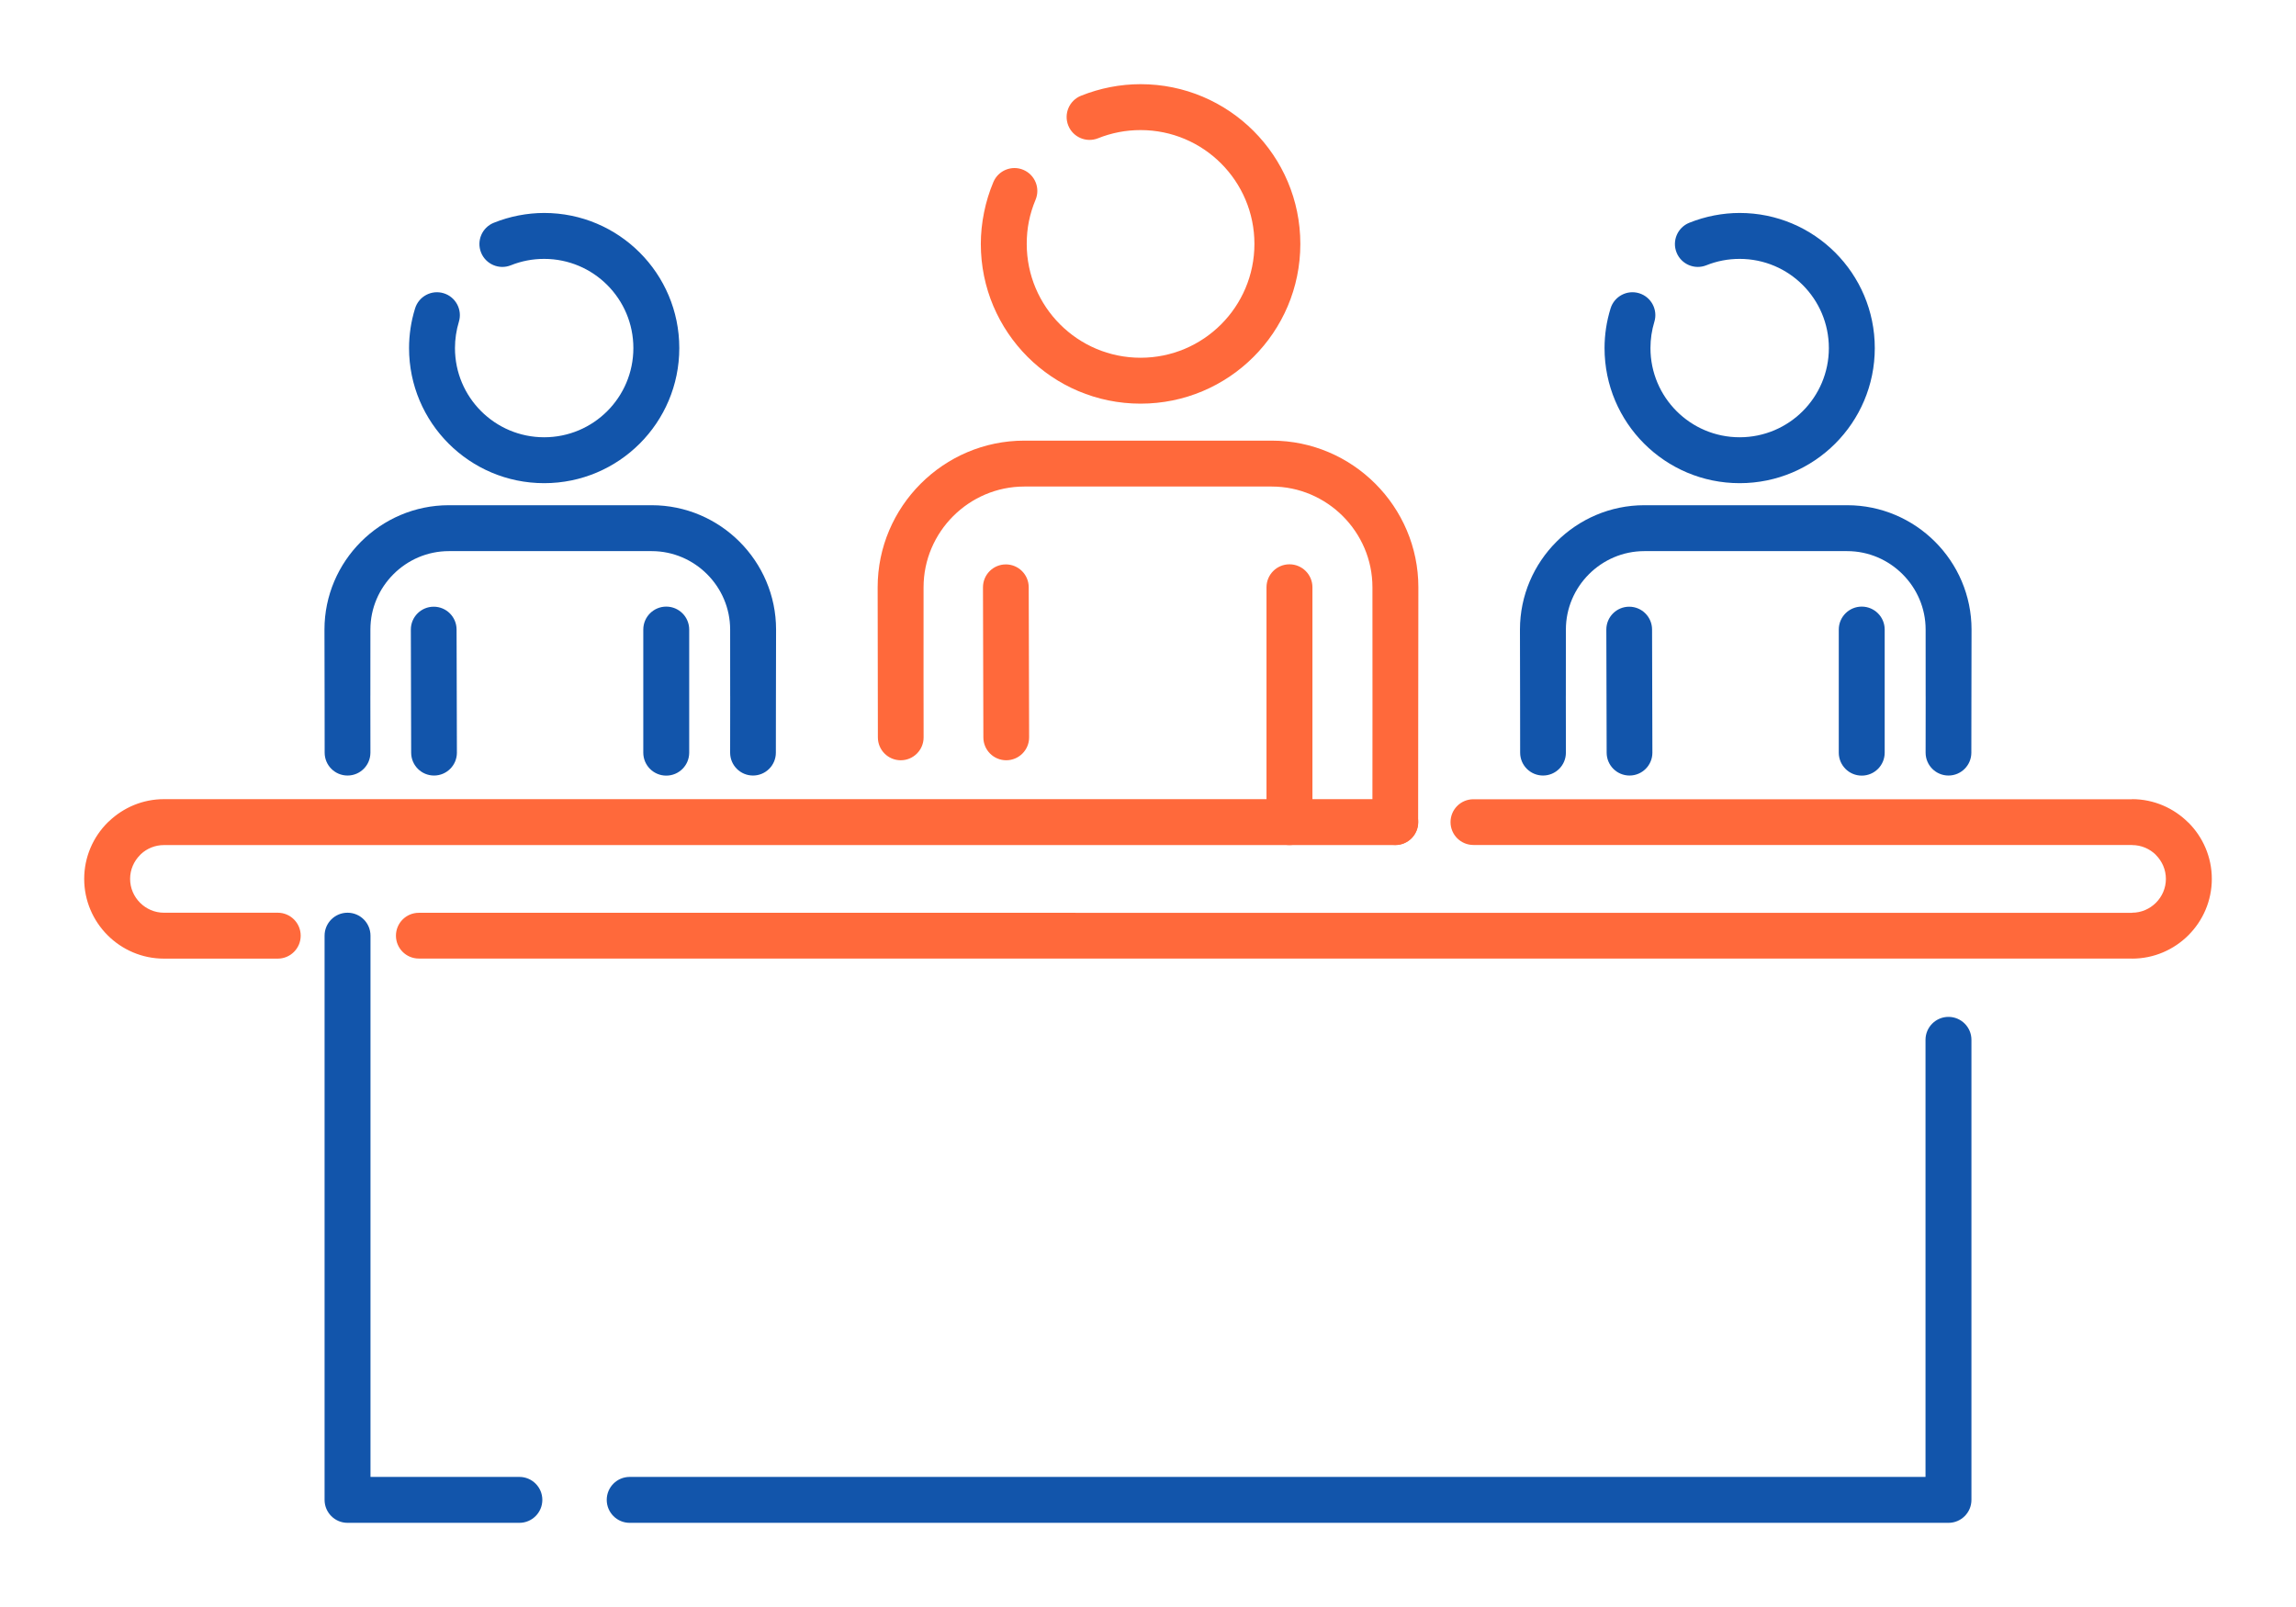 <?xml version="1.0" encoding="UTF-8"?>
<!DOCTYPE svg PUBLIC "-//W3C//DTD SVG 1.1//EN" "http://www.w3.org/Graphics/SVG/1.1/DTD/svg11.dtd">
<!-- Creator: CorelDRAW 2018 (64-Bit) -->
<svg xmlns="http://www.w3.org/2000/svg" xml:space="preserve" width="300px" height="210px" version="1.1" style="shape-rendering:geometricPrecision; text-rendering:geometricPrecision; image-rendering:optimizeQuality; fill-rule:evenodd; clip-rule:evenodd"
viewBox="0 0 14257.4 9980.2"
 xmlns:xlink="http://www.w3.org/1999/xlink">
 <defs>
  <style type="text/css">
   <![CDATA[
    .fil0 {fill:none}
    .fil1 {fill:#1255ab;fill-rule:nonzero}
    .fil2 {fill:#ff693b;fill-rule:nonzero}
   ]]>
  </style>
 </defs>
 <g id="Layer_x0020_1">
  <g id="_2322586781184">
   <rect class="fil0" width="14257.4" height="9980.2"/>
   <path class="fil1" d="M2300.1 4674.4c0,78.4 -63.6,142 -142,142 -78.5,0 -142.1,-63.6 -142.1,-142l-0.3 -317.9c-0.6,-343.5 -0.9,-347.6 -0.9,-446.6 0,-212.5 86.9,-405.7 226.8,-545.6 139.9,-139.9 333,-226.7 545.5,-226.7l1259.6 0c212.5,0 405.7,86.8 545.6,226.7 139.9,139.9 226.8,333.1 226.8,545.6 0,99 -0.4,103.1 -0.9,446.6l-0.4 317.9c0,78.4 -63.6,142 -142,142 -78.4,0 -142,-63.6 -142,-142l0.4 -317.9c0.1,-104.5 -0.3,142.6 -0.3,-446.6 0,-133.8 -54.9,-255.6 -143.2,-343.9 -88.4,-88.4 -210.2,-143.3 -344,-143.3l-1259.6 0c-133.7,0 -255.5,54.9 -343.9,143.3 -88.4,88.3 -143.2,210.1 -143.2,343.9 0,589.2 -0.5,342.1 -0.3,446.6l0.4 317.9zm277.4 -2759c23,-75.1 102.6,-117.2 177.6,-94.2 75.1,23.1 117.2,102.7 94.2,177.7 -7.7,24.9 -13.7,51.9 -18,80.6 -4,26.7 -6.1,54.3 -6.1,82.2 0,152.9 62,291.4 162.3,391.7 100.2,100.2 238.7,162.2 391.6,162.2 153,0 291.5,-62 391.7,-162.2 100.2,-100.3 162.2,-238.8 162.2,-391.7 0,-153 -62,-291.5 -162.2,-391.7 -100.2,-100.2 -238.7,-162.2 -391.7,-162.2 -36.2,0 -71.6,3.3 -105.5,9.9 -34.9,6.7 -68.9,16.7 -101.4,29.8 -72.9,29.2 -155.7,-6.2 -184.9,-79.1 -29.2,-72.9 6.2,-155.7 79.1,-184.9 50,-20.1 101.5,-35.3 153.7,-45.4 53,-10.3 106.3,-15.5 159,-15.5 231.7,0 441.5,93.9 593.3,245.8 151.9,151.8 245.8,361.6 245.8,593.3 0,231.6 -93.9,441.5 -245.8,593.3 -151.8,151.8 -361.6,245.7 -593.3,245.7 -231.6,0 -441.4,-93.9 -593.2,-245.7 -151.9,-151.8 -245.8,-361.7 -245.8,-593.3 0,-41.4 3.2,-83.1 9.4,-124.5 5.9,-39.8 15.3,-80.5 28,-121.8zm-26.3 1994.5c0,-78.4 63.6,-142 142,-142 78.4,0 142,63.6 142,142l2 764.5c0,78.4 -63.6,142 -142,142 -78.4,0 -142,-63.6 -142,-142l-2 -764.5zm1443.4 0c0,-78.7 63.8,-142.6 142.6,-142.6 78.7,0 142.5,63.9 142.5,142.6l0 764.5c0,78.7 -63.8,142.5 -142.5,142.5 -78.8,0 -142.6,-63.8 -142.6,-142.5l0 -764.5z"/>
   <path class="fil1" d="M11956.8 6457.9c0,-78.7 63.9,-142.6 142.6,-142.6 78.7,0 142.6,63.9 142.6,142.6l0 2857c0,78.7 -63.9,142.6 -142.6,142.6l-8189.2 0c-78.7,0 -142.6,-63.9 -142.6,-142.6 0,-78.8 63.9,-142.6 142.6,-142.6l8046.6 0 0 -2714.4zm-8731.7 2714.4c78.7,0 142.6,63.8 142.6,142.6 0,78.7 -63.9,142.6 -142.6,142.6l-1067 0c-78.8,0 -142.6,-63.9 -142.6,-142.6l0 -3503.9c0,-78.8 63.8,-142.6 142.6,-142.6 78.7,0 142.5,63.8 142.5,142.6l0 3361.3 924.5 0z"/>
   <path class="fil2" d="M1724.7 5668.4c78.7,0 142.5,63.8 142.5,142.6 0,78.7 -63.8,142.5 -142.5,142.5l-706.8 0c-136.2,0 -260.1,-55.6 -349.8,-145.3 -89.6,-89.7 -145.3,-213.5 -145.3,-349.9 0,-136.3 55.6,-260.2 145.3,-349.8 3,-3.1 6.2,-5.9 9.4,-8.6 89.1,-84.7 209.1,-136.8 340.4,-136.8l7646.3 0c78.7,0 142.6,63.9 142.6,142.6 0,78.7 -63.9,142.6 -142.6,142.6l-7646.3 0c-55.1,0 -105.2,21.2 -142.5,55.8l-5.7 6c-38.1,38.1 -61.8,90.6 -61.8,148.2 0,57.6 23.7,110.1 61.8,148.2 38.2,38.2 90.7,61.9 148.2,61.9l706.8 0zm7424.6 -420.7c-78.4,0 -142,-63.6 -142,-142 0,-78.4 63.6,-142 142,-142l4090.2 0 0 -0.6c135.8,0 259.5,55.8 349.5,145.7l0.3 -0.3c89.7,89.7 145.4,213.6 145.4,349.8 0,136.3 -55.7,260.2 -145.4,349.9 -89.7,89.6 -213.5,145.3 -349.8,145.3l0 -0.5 -10638.8 0c-78.4,0 -142,-63.6 -142,-142 0,-78.5 63.6,-142.1 142,-142.1l10638.8 0.1 0 -0.6c57.5,0 110,-23.7 148.2,-61.8 38.1,-38.2 61.8,-90.7 61.8,-148.2 0,-57.6 -23.7,-110.1 -61.8,-148.3l0.2 -0.3 -0.2 -0.2c-37.8,-37.8 -90.3,-61.3 -148.2,-61.3l0 -0.6 -4090.2 0z"/>
   <path class="fil2" d="M5735.3 4579.6c0,78.4 -63.6,142 -142,142 -78.4,0 -142,-63.6 -142,-142l-1.4 -932.4c0,-250.6 102.4,-478.3 267.4,-643.3 165,-165 392.7,-267.4 643.3,-267.4l1536.3 0c250.6,0 478.3,102.4 643.3,267.4 164.9,165 267.4,392.7 267.4,643.3 0,317.9 -0.3,-34.7 -0.8,729.3l-0.6 729.2c0,78.4 -63.6,142 -142,142 -78.4,0 -142,-63.6 -142,-142l0.5 -729.2c0.2,-277.8 -0.3,74.7 -0.3,-729.3 0,-171.8 -70.4,-328.2 -183.9,-441.7 -113.4,-113.4 -269.8,-183.9 -441.6,-183.9l-1536.3 0c-171.8,0 -328.2,70.5 -441.7,183.9 -113.4,113.5 -183.9,269.9 -183.9,441.7 0,664.2 -0.3,473 -0.2,546.3l0.5 386.1zm433.3 -3449c30.5,-72.3 113.8,-106.2 186,-75.8 72.3,30.5 106.2,113.8 75.8,186 -18.3,43.5 -32.1,88.4 -41.3,134 -8.9,44.1 -13.4,91 -13.4,140 0,195.3 79.2,372 207.1,499.9 127.9,127.9 304.6,207.1 499.9,207.1 195.2,0 371.9,-79.2 499.8,-207.1 127.9,-127.9 207.1,-304.6 207.1,-499.9 0,-195.2 -79.2,-371.9 -207.1,-499.8 -127.9,-127.9 -304.6,-207.1 -499.8,-207.1 -46.1,0 -91.2,4.3 -134.7,12.7 -44.4,8.6 -87.8,21.3 -129.4,38.1 -72.9,29.2 -155.7,-6.2 -184.9,-79.1 -29.2,-72.9 6.2,-155.7 79,-184.9 59.2,-23.8 120.1,-41.7 181.8,-53.7 62.6,-12.1 125.6,-18.2 188.2,-18.2 273.9,0 521.9,111 701.4,290.5 179.6,179.6 290.6,427.6 290.6,701.5 0,274 -111,522 -290.6,701.6 -179.5,179.5 -427.5,290.5 -701.4,290.5 -274,0 -522,-111 -701.6,-290.5 -179.5,-179.6 -290.5,-427.6 -290.5,-701.6 0,-63.9 6.7,-129.6 20.1,-195.7 13,-64.6 32.4,-127.8 57.9,-188.5zm-64.6 2516.6c0,-78.4 63.6,-142 142,-142 78.4,0 142,63.6 142,142l2.5 932.4c0,78.4 -63.6,142 -142.1,142 -78.4,0 -142,-63.6 -142,-142l-2.4 -932.4zm1760.6 0c0,-78.7 63.9,-142.6 142.6,-142.6 78.7,0 142.6,63.9 142.6,142.6l0 1458.5c0,78.7 -63.9,142.6 -142.6,142.6 -78.7,0 -142.6,-63.9 -142.6,-142.6l0 -1458.5z"/>
   <path class="fil1" d="M9723.7 4674.4c0,78.4 -63.6,142 -142,142 -78.5,0 -142.1,-63.6 -142.1,-142l-0.3 -317.9c-0.6,-343.5 -0.9,-347.6 -0.9,-446.6 0,-212.5 86.9,-405.7 226.8,-545.6 139.9,-139.9 333,-226.7 545.5,-226.7l1259.6 0c212.5,0 405.7,86.8 545.6,226.7 139.9,139.9 226.7,333.1 226.7,545.6 0,99 -0.3,103.1 -0.8,446.6l-0.4 317.9c0,78.4 -63.6,142 -142,142 -78.4,0 -142,-63.6 -142,-142l0.4 -317.9c0.1,-104.5 -0.3,142.6 -0.3,-446.6 0,-133.8 -54.9,-255.6 -143.3,-343.9 -88.3,-88.4 -210.1,-143.3 -343.9,-143.3l-1259.6 0c-133.7,0 -255.5,54.9 -343.9,143.3 -88.4,88.3 -143.2,210.1 -143.2,343.9 0,589.2 -0.5,342.1 -0.3,446.6l0.4 317.9zm277.4 -2759c23,-75.1 102.6,-117.2 177.6,-94.2 75.1,23.1 117.2,102.7 94.2,177.7 -7.8,25.3 -13.8,52.1 -18,80l-0.1 0.6c-3.9,26.7 -6,54.2 -6,82.2 0,152.9 62,291.4 162.3,391.7 100.2,100.2 238.7,162.2 391.6,162.2 153,0 291.5,-62 391.7,-162.2 100.2,-100.3 162.2,-238.8 162.2,-391.7 0,-153 -62,-291.5 -162.2,-391.7 -100.2,-100.2 -238.7,-162.2 -391.7,-162.2 -36.2,0 -71.6,3.3 -105.6,9.9 -34.8,6.7 -68.8,16.7 -101.3,29.8 -72.9,29.2 -155.7,-6.2 -184.9,-79.1 -29.2,-72.9 6.2,-155.7 79,-184.9 50.1,-20.1 101.6,-35.3 153.8,-45.4 53,-10.3 106.3,-15.5 159,-15.5 231.7,0 441.5,93.9 593.3,245.8 151.8,151.8 245.8,361.6 245.8,593.3 0,231.7 -94,441.5 -245.8,593.3 -151.8,151.8 -361.6,245.7 -593.3,245.7 -231.6,0 -441.4,-93.9 -593.3,-245.7 -151.8,-151.8 -245.7,-361.7 -245.7,-593.3 0,-41.4 3.2,-83.1 9.4,-124.6 6.1,-40.3 15.5,-81 28,-121.7zm-26.3 1994.5c0,-78.4 63.6,-142 142,-142 78.4,0 142,63.6 142,142l2 764.5c0,78.4 -63.6,142 -142,142 -78.4,0 -142,-63.6 -142,-142l-2 -764.5zm1443.4 0c0,-78.7 63.8,-142.6 142.6,-142.6 78.7,0 142.5,63.9 142.5,142.6l0 764.5c0,78.7 -63.8,142.5 -142.5,142.5 -78.8,0 -142.6,-63.8 -142.6,-142.5l0 -764.5z"/>
  </g>
 </g>
</svg>
